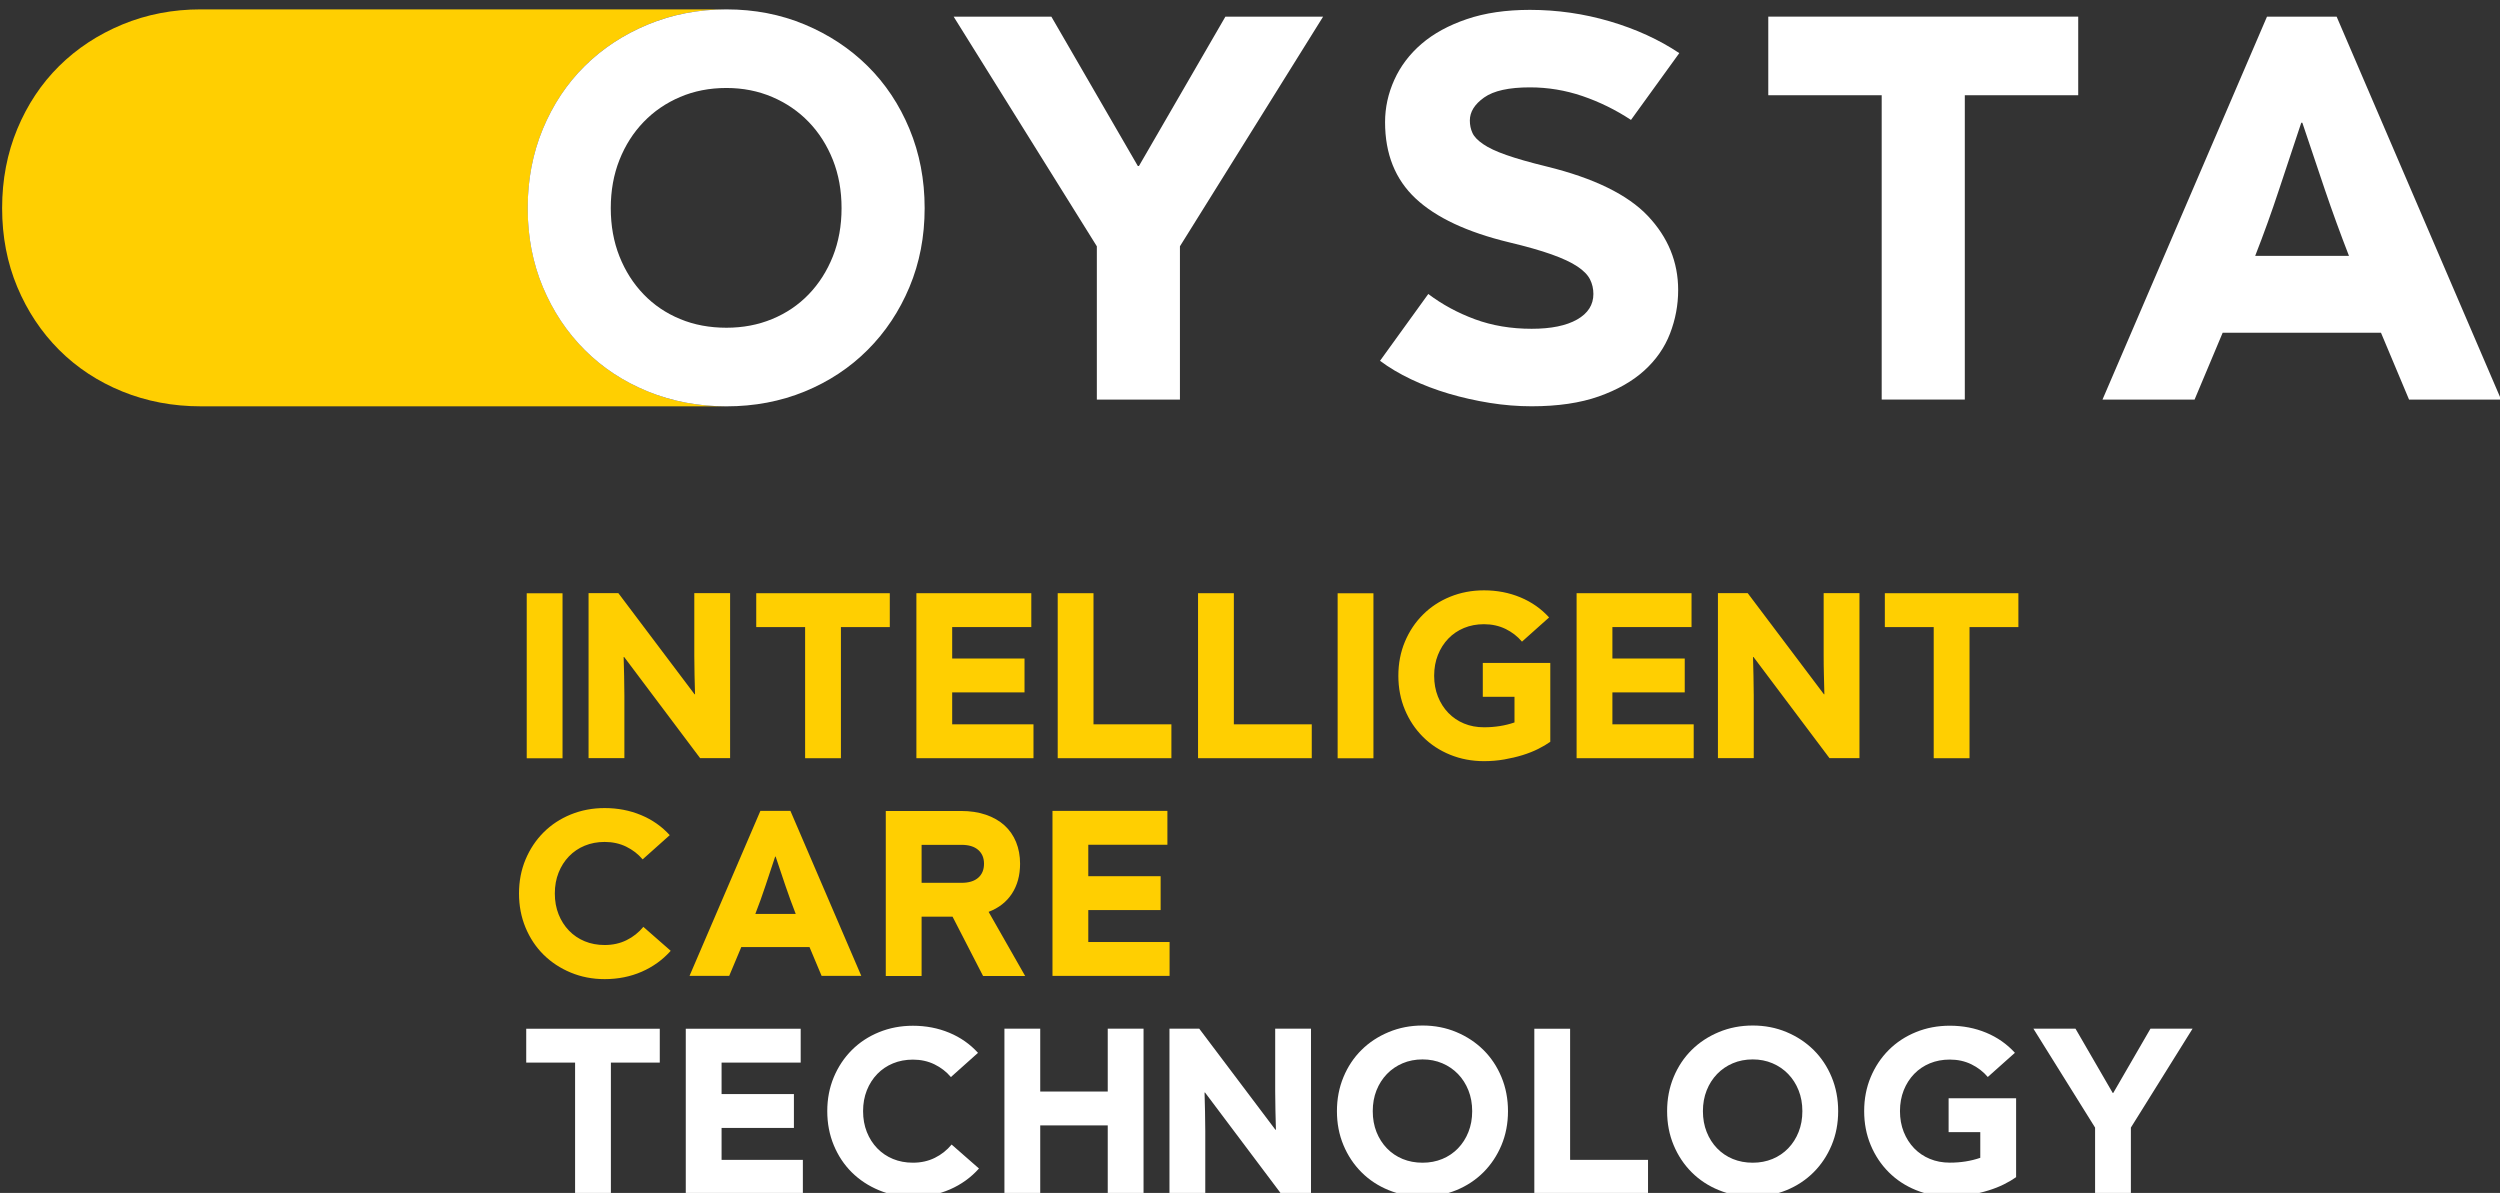 <?xml version="1.0" encoding="UTF-8" standalone="no"?>
<!DOCTYPE svg PUBLIC "-//W3C//DTD SVG 1.1//EN" "http://www.w3.org/Graphics/SVG/1.1/DTD/svg11.dtd">
<svg width="100%" height="100%" viewBox="0 0 438 209" version="1.1" xmlns="http://www.w3.org/2000/svg" xmlns:xlink="http://www.w3.org/1999/xlink" xml:space="preserve" xmlns:serif="http://www.serif.com/" style="fill-rule:evenodd;clip-rule:evenodd;stroke-linejoin:round;stroke-miterlimit:2;">
    <rect x="0" y="0" width="438" height="209" fill="#333333" stroke="none"/>
    <g transform="matrix(1,0,0,1,-2967.78,-13354.7)">
        <g transform="matrix(2.667,0,0,2.667,0,0)">
            <g transform="matrix(1,0,0,1,1190.29,5008.48)">
                <path d="M0,25.156L-5.458,25.156L-5.458,15.087L-14.865,0L-8.446,0L-2.766,9.811L-2.692,9.811L2.987,0L9.406,0L0,15.087L0,25.156Z" style="fill:white;fill-rule:nonzero;"/>
            </g>
        </g>
        <g transform="matrix(2.667,0,0,2.667,0,0)">
            <g transform="matrix(1,0,0,1,1223.02,5015.67)">
                <path d="M0,10.771C0,11.754 -0.179,12.707 -0.535,13.629C-0.891,14.551 -1.457,15.362 -2.231,16.063C-3.005,16.764 -4.002,17.33 -5.22,17.76C-6.437,18.189 -7.906,18.406 -9.627,18.406C-10.537,18.406 -11.453,18.332 -12.375,18.184C-13.297,18.036 -14.195,17.834 -15.069,17.576C-15.94,17.318 -16.764,17.004 -17.539,16.635C-18.313,16.267 -18.996,15.861 -19.585,15.418L-16.415,11.029C-15.505,11.718 -14.484,12.27 -13.353,12.689C-12.222,13.106 -10.98,13.315 -9.627,13.315C-8.349,13.315 -7.352,13.112 -6.64,12.707C-5.927,12.302 -5.569,11.742 -5.569,11.029C-5.569,10.684 -5.643,10.364 -5.791,10.07C-5.939,9.775 -6.215,9.492 -6.622,9.221C-7.026,8.951 -7.593,8.686 -8.318,8.428C-9.044,8.17 -9.972,7.906 -11.103,7.636C-13.857,6.971 -15.905,6.012 -17.244,4.758C-18.585,3.504 -19.254,1.832 -19.254,-0.258C-19.254,-1.218 -19.051,-2.145 -18.645,-3.043C-18.239,-3.94 -17.643,-4.727 -16.856,-5.404C-16.069,-6.079 -15.08,-6.621 -13.887,-7.026C-12.695,-7.433 -11.312,-7.635 -9.737,-7.635C-7.944,-7.635 -6.191,-7.383 -4.481,-6.879C-2.773,-6.375 -1.255,-5.68 0.074,-4.794L-3.099,-0.406C-4.108,-1.069 -5.17,-1.591 -6.288,-1.973C-7.408,-2.354 -8.557,-2.544 -9.737,-2.544C-11.115,-2.544 -12.116,-2.324 -12.743,-1.881C-13.371,-1.438 -13.685,-0.934 -13.685,-0.368C-13.685,-0.074 -13.629,0.198 -13.517,0.442C-13.409,0.688 -13.175,0.935 -12.817,1.18C-12.462,1.427 -11.951,1.667 -11.286,1.899C-10.623,2.133 -9.737,2.386 -8.631,2.656C-5.534,3.418 -3.319,4.501 -1.991,5.902C-0.665,7.304 0,8.926 0,10.771" style="fill:white;fill-rule:nonzero;"/>
            </g>
        </g>
        <g transform="matrix(2.667,0,0,2.667,0,0)">
            <g transform="matrix(1,0,0,1,1249.3,5028.47)">
                <path d="M0,-14.827L-7.45,-14.827L-7.45,5.164L-12.91,5.164L-12.91,-14.827L-20.36,-14.827L-20.36,-19.991L0,-19.991L0,-14.827Z" style="fill:white;fill-rule:nonzero;"/>
            </g>
        </g>
        <g transform="matrix(2.667,0,0,2.667,0,0)">
            <g transform="matrix(1,0,0,1,1269.19,5012.87)">
                <path d="M0,16.376L-10.401,16.376L-12.246,20.766L-18.295,20.766L-7.489,-4.39L-2.914,-4.39L7.892,20.766L1.843,20.766L0,16.376ZM-5.238,2.581C-5.73,4.057 -6.216,5.52 -6.697,6.972C-7.174,8.421 -7.696,9.873 -8.264,11.324L-2.104,11.324C-2.668,9.873 -3.196,8.421 -3.689,6.972C-4.182,5.52 -4.673,4.057 -5.166,2.581L-5.238,2.581Z" style="fill:white;fill-rule:nonzero;"/>
            </g>
        </g>
        <g transform="matrix(2.667,0,0,2.667,0,0)">
            <g transform="matrix(1,0,0,1,1151.19,5011.71)">
                <path d="M0,18.662C-1.167,17.494 -2.083,16.117 -2.748,14.532C-3.412,12.946 -3.743,11.218 -3.743,9.349C-3.743,7.481 -3.412,5.747 -2.748,4.148C-2.083,2.55 -1.167,1.173 0,0.017C1.168,-1.139 2.552,-2.048 4.15,-2.713C5.748,-3.376 7.471,-3.707 9.315,-3.707L9.314,-3.708L-25.214,-3.708C-27.059,-3.708 -28.78,-3.376 -30.379,-2.713C-31.977,-2.048 -33.361,-1.139 -34.529,0.017C-35.696,1.173 -36.611,2.55 -37.276,4.148C-37.94,5.747 -38.272,7.481 -38.272,9.349C-38.272,11.218 -37.94,12.946 -37.276,14.532C-36.611,16.117 -35.696,17.494 -34.529,18.662C-33.361,19.83 -31.977,20.741 -30.379,21.392C-28.78,22.043 -27.059,22.369 -25.214,22.369L-25.214,22.37L9.315,22.369C7.471,22.369 5.748,22.043 4.15,21.392C2.552,20.741 1.168,19.83 0,18.662" style="fill:rgb(255,207,1);fill-rule:nonzero;"/>
            </g>
        </g>
        <g transform="matrix(2.667,0,0,2.667,0,0)">
            <g transform="matrix(1,0,0,1,1160.5,5034.08)">
                <path d="M0,-26.077C1.843,-26.077 3.559,-25.745 5.145,-25.082C6.731,-24.417 8.108,-23.508 9.276,-22.352C10.443,-21.196 11.36,-19.819 12.023,-18.221C12.688,-16.622 13.02,-14.888 13.02,-13.02C13.02,-11.151 12.688,-9.423 12.023,-7.837C11.36,-6.252 10.443,-4.875 9.276,-3.707C8.108,-2.539 6.731,-1.628 5.145,-0.977C3.559,-0.326 1.843,0 0,0C-1.844,0 -3.566,-0.326 -5.164,-0.977C-6.763,-1.628 -8.146,-2.539 -9.314,-3.707C-10.482,-4.875 -11.397,-6.252 -12.062,-7.837C-12.726,-9.423 -13.057,-11.151 -13.057,-13.02C-13.057,-14.888 -12.726,-16.622 -12.062,-18.221C-11.397,-19.819 -10.482,-21.196 -9.314,-22.352C-8.146,-23.508 -6.763,-24.417 -5.164,-25.082C-3.566,-25.745 -1.844,-26.077 0,-26.077M0,-5.164C1.081,-5.164 2.083,-5.353 3.005,-5.736C3.928,-6.116 4.726,-6.657 5.403,-7.358C6.079,-8.059 6.607,-8.89 6.99,-9.848C7.371,-10.807 7.562,-11.864 7.562,-13.02C7.562,-14.175 7.371,-15.233 6.99,-16.192C6.607,-17.151 6.079,-17.981 5.403,-18.682C4.726,-19.383 3.928,-19.93 3.005,-20.322C2.083,-20.716 1.081,-20.914 0,-20.914C-1.108,-20.914 -2.122,-20.716 -3.043,-20.322C-3.965,-19.93 -4.765,-19.383 -5.44,-18.682C-6.117,-17.981 -6.646,-17.151 -7.027,-16.192C-7.408,-15.233 -7.599,-14.175 -7.599,-13.02C-7.599,-11.864 -7.408,-10.807 -7.027,-9.848C-6.646,-8.89 -6.117,-8.059 -5.44,-7.358C-4.765,-6.657 -3.965,-6.116 -3.043,-5.736C-2.122,-5.353 -1.108,-5.164 0,-5.164" style="fill:white;fill-rule:nonzero;"/>
            </g>
        </g>
        <g transform="matrix(2.667,0,0,2.667,0,0)">
            <g transform="matrix(1,0,0,1,0,3915.55)">
                <rect x="1147.38" y="1130.81" width="2.352" height="10.839" style="fill:rgb(255,207,1);"/>
            </g>
        </g>
        <g transform="matrix(2.667,0,0,2.667,0,0)">
            <g transform="matrix(1,0,0,1,1160.74,5046.35)">
                <path d="M0,10.839L-1.971,10.839L-6.961,4.195L-6.993,4.195C-6.982,4.619 -6.972,5.04 -6.961,5.459C-6.951,5.878 -6.945,6.299 -6.945,6.723L-6.945,10.839L-9.298,10.839L-9.298,0L-7.342,0L-2.336,6.643L-2.304,6.643C-2.315,6.219 -2.326,5.798 -2.336,5.38C-2.347,4.961 -2.352,4.54 -2.352,4.116L-2.352,0L0,0L0,10.839Z" style="fill:rgb(255,207,1);fill-rule:nonzero;"/>
            </g>
        </g>
        <g transform="matrix(2.667,0,0,2.667,0,0)">
            <g transform="matrix(1,0,0,1,1171.23,5054.97)">
                <path d="M0,-6.389L-3.21,-6.389L-3.21,2.225L-5.562,2.225L-5.562,-6.389L-8.773,-6.389L-8.773,-8.614L0,-8.614L0,-6.389Z" style="fill:rgb(255,207,1);fill-rule:nonzero;"/>
            </g>
        </g>
        <g transform="matrix(2.667,0,0,2.667,0,0)">
            <g transform="matrix(1,0,0,1,1180.67,5048.58)">
                <path d="M0,6.389L0,8.614L-7.692,8.614L-7.692,-2.225L-0.143,-2.225L-0.143,-0L-5.341,-0L-5.341,2.066L-0.589,2.066L-0.589,4.291L-5.341,4.291L-5.341,6.389L0,6.389Z" style="fill:rgb(255,207,1);fill-rule:nonzero;"/>
            </g>
        </g>
        <g transform="matrix(2.667,0,0,2.667,0,0)">
            <g transform="matrix(1,0,0,1,1189.73,5048.58)">
                <path d="M0,6.389L0,8.614L-7.469,8.614L-7.469,-2.225L-5.118,-2.225L-5.118,6.389L0,6.389Z" style="fill:rgb(255,207,1);fill-rule:nonzero;"/>
            </g>
        </g>
        <g transform="matrix(2.667,0,0,2.667,0,0)">
            <g transform="matrix(1,0,0,1,1198.95,5048.58)">
                <path d="M0,6.389L0,8.614L-7.47,8.614L-7.47,-2.225L-5.118,-2.225L-5.118,6.389L0,6.389Z" style="fill:rgb(255,207,1);fill-rule:nonzero;"/>
            </g>
        </g>
        <g transform="matrix(2.667,0,0,2.667,0,0)">
            <g transform="matrix(1,0,0,1,0,3915.55)">
                <rect x="1200.65" y="1130.81" width="2.352" height="10.839" style="fill:rgb(255,207,1);"/>
            </g>
        </g>
        <g transform="matrix(2.667,0,0,2.667,0,0)">
            <g transform="matrix(1,0,0,1,1214.62,5052.62)">
                <path d="M0,-1.685L0,3.496C-0.222,3.655 -0.488,3.812 -0.795,3.965C-1.102,4.119 -1.444,4.254 -1.82,4.371C-2.196,4.487 -2.599,4.582 -3.028,4.657C-3.457,4.731 -3.899,4.768 -4.355,4.768C-5.15,4.768 -5.891,4.627 -6.58,4.347C-7.269,4.066 -7.865,3.674 -8.368,3.17C-8.871,2.668 -9.266,2.074 -9.552,1.391C-9.838,0.707 -9.981,-0.037 -9.981,-0.843C-9.981,-1.648 -9.838,-2.392 -9.552,-3.076C-9.266,-3.759 -8.871,-4.352 -8.368,-4.855C-7.865,-5.359 -7.269,-5.751 -6.58,-6.032C-5.891,-6.312 -5.15,-6.453 -4.355,-6.453C-3.497,-6.453 -2.7,-6.299 -1.963,-5.992C-1.226,-5.685 -0.599,-5.245 -0.079,-4.673L-1.86,-3.083C-2.156,-3.433 -2.517,-3.711 -2.94,-3.918C-3.365,-4.124 -3.836,-4.228 -4.355,-4.228C-4.832,-4.228 -5.269,-4.146 -5.666,-3.982C-6.063,-3.817 -6.408,-3.584 -6.699,-3.282C-6.99,-2.98 -7.218,-2.622 -7.382,-2.209C-7.547,-1.796 -7.629,-1.341 -7.629,-0.843C-7.629,-0.345 -7.547,0.111 -7.382,0.524C-7.218,0.937 -6.99,1.295 -6.699,1.597C-6.408,1.899 -6.063,2.132 -5.666,2.297C-5.269,2.461 -4.832,2.543 -4.355,2.543C-3.634,2.543 -2.967,2.437 -2.352,2.225L-2.352,0.54L-4.434,0.54L-4.434,-1.685L0,-1.685Z" style="fill:rgb(255,207,1);fill-rule:nonzero;"/>
            </g>
        </g>
        <g transform="matrix(2.667,0,0,2.667,0,0)">
            <g transform="matrix(1,0,0,1,1224.04,5048.58)">
                <path d="M0,6.389L0,8.614L-7.692,8.614L-7.692,-2.225L-0.142,-2.225L-0.142,-0L-5.34,-0L-5.34,2.066L-0.588,2.066L-0.588,4.291L-5.34,4.291L-5.34,6.389L0,6.389Z" style="fill:rgb(255,207,1);fill-rule:nonzero;"/>
            </g>
        </g>
        <g transform="matrix(2.667,0,0,2.667,0,0)">
            <g transform="matrix(1,0,0,1,1234.93,5046.35)">
                <path d="M0,10.839L-1.971,10.839L-6.962,4.195L-6.993,4.195C-6.983,4.619 -6.972,5.04 -6.962,5.459C-6.951,5.878 -6.945,6.299 -6.945,6.723L-6.945,10.839L-9.298,10.839L-9.298,0L-7.343,0L-2.336,6.643L-2.305,6.643C-2.315,6.219 -2.326,5.798 -2.336,5.38C-2.348,4.961 -2.352,4.54 -2.352,4.116L-2.352,0L0,0L0,10.839Z" style="fill:rgb(255,207,1);fill-rule:nonzero;"/>
            </g>
        </g>
        <g transform="matrix(2.667,0,0,2.667,0,0)">
            <g transform="matrix(1,0,0,1,1245.37,5054.97)">
                <path d="M0,-6.389L-3.21,-6.389L-3.21,2.225L-5.563,2.225L-5.563,-6.389L-8.773,-6.389L-8.773,-8.614L0,-8.614L0,-6.389Z" style="fill:rgb(255,207,1);fill-rule:nonzero;"/>
            </g>
        </g>
        <g transform="matrix(2.667,0,0,2.667,0,0)">
            <g transform="matrix(1,0,0,1,1152.5,5060.47)">
                <path d="M0,11.237C-0.795,11.237 -1.537,11.094 -2.226,10.808C-2.914,10.522 -3.51,10.13 -4.014,9.632C-4.517,9.134 -4.911,8.541 -5.198,7.852C-5.484,7.163 -5.627,6.416 -5.627,5.61C-5.627,4.805 -5.484,4.061 -5.198,3.378C-4.911,2.694 -4.517,2.101 -4.014,1.598C-3.51,1.094 -2.914,0.702 -2.226,0.421C-1.537,0.141 -0.795,0 0,0C0.858,0 1.655,0.154 2.392,0.461C3.128,0.768 3.756,1.208 4.275,1.78L2.495,3.37C2.198,3.02 1.838,2.742 1.414,2.535C0.99,2.329 0.518,2.225 0,2.225C-0.477,2.225 -0.914,2.308 -1.312,2.472C-1.709,2.636 -2.053,2.869 -2.345,3.171C-2.636,3.473 -2.864,3.831 -3.028,4.244C-3.192,4.657 -3.274,5.113 -3.274,5.61C-3.274,6.109 -3.192,6.564 -3.028,6.978C-2.864,7.391 -2.636,7.748 -2.345,8.05C-2.053,8.352 -1.709,8.586 -1.312,8.75C-0.914,8.914 -0.477,8.996 0,8.996C0.53,8.996 1.009,8.89 1.438,8.678C1.867,8.466 2.235,8.175 2.542,7.804L4.339,9.378C3.809,9.971 3.173,10.429 2.432,10.752C1.69,11.075 0.879,11.237 0,11.237" style="fill:rgb(255,207,1);fill-rule:nonzero;"/>
            </g>
        </g>
        <g transform="matrix(2.667,0,0,2.667,0,0)">
            <g transform="matrix(1,0,0,1,1163.7,5068.49)">
                <path d="M0,-4.832C-0.212,-4.196 -0.421,-3.565 -0.628,-2.941C-0.834,-2.316 -1.06,-1.69 -1.303,-1.065L1.351,-1.065C1.107,-1.69 0.88,-2.316 0.667,-2.941C0.455,-3.565 0.244,-4.196 0.032,-4.832L0,-4.832ZM2.257,1.112L-2.225,1.112L-3.019,3.004L-5.626,3.004L-0.97,-7.836L1.002,-7.836L5.658,3.004L3.051,3.004L2.257,1.112Z" style="fill:rgb(255,207,1);fill-rule:nonzero;"/>
            </g>
        </g>
        <g transform="matrix(2.667,0,0,2.667,0,0)">
            <g transform="matrix(1,0,0,1,1173.32,5066.78)">
                <path d="M0,-1.399L2.622,-1.399C3.099,-1.399 3.465,-1.51 3.719,-1.733C3.973,-1.955 4.1,-2.263 4.1,-2.655C4.1,-3.036 3.973,-3.338 3.719,-3.56C3.465,-3.783 3.099,-3.894 2.622,-3.894L0,-3.894L0,-1.399ZM0,0.826L0,4.72L-2.353,4.72L-2.353,-6.119L2.59,-6.119C3.195,-6.119 3.737,-6.037 4.219,-5.873C4.701,-5.709 5.11,-5.476 5.443,-5.174C5.777,-4.872 6.031,-4.506 6.206,-4.078C6.381,-3.648 6.469,-3.173 6.469,-2.655C6.469,-1.892 6.291,-1.237 5.936,-0.692C5.581,-0.146 5.07,0.254 4.402,0.508L6.802,4.72L4.037,4.72L2.034,0.826L0,0.826Z" style="fill:rgb(255,207,1);fill-rule:nonzero;"/>
            </g>
        </g>
        <g transform="matrix(2.667,0,0,2.667,0,0)">
            <g transform="matrix(1,0,0,1,1189.61,5062.88)">
                <path d="M0,6.389L0,8.614L-7.692,8.614L-7.692,-2.225L-0.143,-2.225L-0.143,-0L-5.34,-0L-5.34,2.066L-0.588,2.066L-0.588,4.291L-5.34,4.291L-5.34,6.389L0,6.389Z" style="fill:rgb(255,207,1);fill-rule:nonzero;"/>
            </g>
        </g>
        <g transform="matrix(2.667,0,0,2.667,0,0)">
            <g transform="matrix(1,0,0,1,1156.12,5083.58)">
                <path d="M0,-6.389L-3.211,-6.389L-3.211,2.225L-5.563,2.225L-5.563,-6.389L-8.773,-6.389L-8.773,-8.614L0,-8.614L0,-6.389Z" style="fill:white;fill-rule:nonzero;"/>
            </g>
        </g>
        <g transform="matrix(2.667,0,0,2.667,0,0)">
            <g transform="matrix(1,0,0,1,1165.52,5077.19)">
                <path d="M0,6.389L0,8.614L-7.692,8.614L-7.692,-2.225L-0.143,-2.225L-0.143,-0L-5.34,-0L-5.34,2.066L-0.588,2.066L-0.588,4.291L-5.34,4.291L-5.34,6.389L0,6.389Z" style="fill:white;fill-rule:nonzero;"/>
            </g>
        </g>
        <g transform="matrix(2.667,0,0,2.667,0,0)">
            <g transform="matrix(1,0,0,1,1172.75,5074.77)">
                <path d="M0,11.237C-0.795,11.237 -1.537,11.094 -2.226,10.808C-2.914,10.522 -3.51,10.13 -4.014,9.632C-4.517,9.134 -4.911,8.541 -5.198,7.852C-5.483,7.163 -5.627,6.416 -5.627,5.61C-5.627,4.805 -5.483,4.061 -5.198,3.378C-4.911,2.694 -4.517,2.101 -4.014,1.598C-3.51,1.094 -2.914,0.702 -2.226,0.422C-1.537,0.141 -0.795,0 0,0C0.858,0 1.656,0.154 2.392,0.461C3.128,0.768 3.755,1.208 4.275,1.78L2.495,3.37C2.199,3.02 1.838,2.742 1.414,2.535C0.99,2.329 0.519,2.225 0,2.225C-0.477,2.225 -0.914,2.308 -1.311,2.472C-1.708,2.636 -2.053,2.869 -2.345,3.171C-2.636,3.473 -2.864,3.831 -3.028,4.244C-3.192,4.657 -3.274,5.113 -3.274,5.61C-3.274,6.109 -3.192,6.564 -3.028,6.978C-2.864,7.391 -2.636,7.748 -2.345,8.05C-2.053,8.352 -1.708,8.586 -1.311,8.75C-0.914,8.914 -0.477,8.996 0,8.996C0.53,8.996 1.009,8.89 1.438,8.678C1.868,8.466 2.235,8.175 2.542,7.804L4.339,9.378C3.809,9.971 3.173,10.429 2.431,10.752C1.69,11.075 0.88,11.237 0,11.237" style="fill:white;fill-rule:nonzero;"/>
            </g>
        </g>
        <g transform="matrix(2.667,0,0,2.667,0,0)">
            <g transform="matrix(1,0,0,1,1187.9,5085.8)">
                <path d="M0,-10.839L0,0L-2.352,0L-2.352,-4.482L-6.787,-4.482L-6.787,0L-9.139,0L-9.139,-10.839L-6.787,-10.839L-6.787,-6.707L-2.352,-6.707L-2.352,-10.839L0,-10.839Z" style="fill:white;fill-rule:nonzero;"/>
            </g>
        </g>
        <g transform="matrix(2.667,0,0,2.667,0,0)">
            <g transform="matrix(1,0,0,1,1198.9,5074.96)">
                <path d="M0,10.839L-1.97,10.839L-6.961,4.196L-6.993,4.196C-6.982,4.619 -6.972,5.041 -6.961,5.459C-6.951,5.878 -6.945,6.299 -6.945,6.723L-6.945,10.839L-9.297,10.839L-9.297,0L-7.343,0L-2.336,6.643L-2.304,6.643C-2.315,6.219 -2.326,5.798 -2.336,5.38C-2.347,4.961 -2.352,4.54 -2.352,4.116L-2.352,0L0,0L0,10.839Z" style="fill:white;fill-rule:nonzero;"/>
            </g>
        </g>
        <g transform="matrix(2.667,0,0,2.667,0,0)">
            <g transform="matrix(1,0,0,1,1206.23,5076.98)">
                <path d="M0,6.787C0.466,6.787 0.899,6.705 1.296,6.541C1.693,6.376 2.037,6.143 2.329,5.841C2.62,5.539 2.848,5.182 3.012,4.769C3.176,4.355 3.259,3.9 3.259,3.401C3.259,2.904 3.176,2.448 3.012,2.035C2.848,1.622 2.62,1.264 2.329,0.962C2.037,0.66 1.693,0.424 1.296,0.255C0.899,0.086 0.466,0.001 0,0.001C-0.476,0.001 -0.913,0.086 -1.311,0.255C-1.708,0.424 -2.053,0.66 -2.344,0.962C-2.635,1.264 -2.863,1.622 -3.028,2.035C-3.191,2.448 -3.273,2.904 -3.273,3.401C-3.273,3.9 -3.191,4.355 -3.028,4.769C-2.863,5.182 -2.635,5.539 -2.344,5.841C-2.053,6.143 -1.708,6.376 -1.311,6.541C-0.913,6.705 -0.476,6.787 0,6.787M0,-2.225C0.795,-2.225 1.534,-2.082 2.218,-1.795C2.901,-1.509 3.495,-1.117 3.998,-0.619C4.5,-0.121 4.896,0.472 5.182,1.161C5.468,1.85 5.611,2.596 5.611,3.401C5.611,4.207 5.468,4.951 5.182,5.635C4.896,6.318 4.5,6.912 3.998,7.415C3.495,7.918 2.901,8.31 2.218,8.591C1.534,8.872 0.795,9.012 0,9.012C-0.795,9.012 -1.536,8.872 -2.224,8.591C-2.914,8.31 -3.51,7.918 -4.012,7.415C-4.516,6.912 -4.911,6.318 -5.197,5.635C-5.483,4.951 -5.626,4.207 -5.626,3.401C-5.626,2.596 -5.483,1.85 -5.197,1.161C-4.911,0.472 -4.516,-0.121 -4.012,-0.619C-3.51,-1.117 -2.914,-1.509 -2.224,-1.795C-1.536,-2.082 -0.795,-2.225 0,-2.225" style="fill:white;fill-rule:nonzero;"/>
            </g>
        </g>
        <g transform="matrix(2.667,0,0,2.667,0,0)">
            <g transform="matrix(1,0,0,1,1221.04,5077.19)">
                <path d="M0,6.389L0,8.614L-7.469,8.614L-7.469,-2.225L-5.118,-2.225L-5.118,6.389L0,6.389Z" style="fill:white;fill-rule:nonzero;"/>
            </g>
        </g>
        <g transform="matrix(2.667,0,0,2.667,0,0)">
            <g transform="matrix(1,0,0,1,1227.92,5076.98)">
                <path d="M0,6.787C0.466,6.787 0.898,6.705 1.296,6.541C1.693,6.376 2.037,6.143 2.329,5.841C2.62,5.539 2.848,5.182 3.012,4.769C3.177,4.355 3.259,3.9 3.259,3.401C3.259,2.904 3.177,2.448 3.012,2.035C2.848,1.622 2.62,1.264 2.329,0.962C2.037,0.66 1.693,0.424 1.296,0.255C0.898,0.086 0.466,0.001 0,0.001C-0.476,0.001 -0.913,0.086 -1.311,0.255C-1.708,0.424 -2.053,0.66 -2.344,0.962C-2.635,1.264 -2.863,1.622 -3.027,2.035C-3.191,2.448 -3.274,2.904 -3.274,3.401C-3.274,3.9 -3.191,4.355 -3.027,4.769C-2.863,5.182 -2.635,5.539 -2.344,5.841C-2.053,6.143 -1.708,6.376 -1.311,6.541C-0.913,6.705 -0.476,6.787 0,6.787M0,-2.225C0.795,-2.225 1.534,-2.082 2.218,-1.795C2.901,-1.509 3.494,-1.117 3.998,-0.619C4.501,-0.121 4.896,0.472 5.182,1.161C5.468,1.85 5.611,2.596 5.611,3.401C5.611,4.207 5.468,4.951 5.182,5.635C4.896,6.318 4.501,6.912 3.998,7.415C3.494,7.918 2.901,8.31 2.218,8.591C1.534,8.872 0.795,9.012 0,9.012C-0.795,9.012 -1.536,8.872 -2.225,8.591C-2.914,8.31 -3.51,7.918 -4.013,7.415C-4.516,6.912 -4.911,6.318 -5.197,5.635C-5.483,4.951 -5.626,4.207 -5.626,3.401C-5.626,2.596 -5.483,1.85 -5.197,1.161C-4.911,0.472 -4.516,-0.121 -4.013,-0.619C-3.51,-1.117 -2.914,-1.509 -2.225,-1.795C-1.536,-2.082 -0.795,-2.225 0,-2.225" style="fill:white;fill-rule:nonzero;"/>
            </g>
        </g>
        <g transform="matrix(2.667,0,0,2.667,0,0)">
            <g transform="matrix(1,0,0,1,1245.22,5081.22)">
                <path d="M0,-1.685L0,3.496C-0.223,3.655 -0.488,3.812 -0.795,3.965C-1.103,4.119 -1.444,4.254 -1.82,4.37C-2.197,4.487 -2.599,4.582 -3.028,4.656C-3.457,4.731 -3.899,4.768 -4.355,4.768C-5.15,4.768 -5.891,4.627 -6.58,4.346C-7.269,4.066 -7.865,3.674 -8.368,3.17C-8.871,2.667 -9.266,2.074 -9.552,1.39C-9.838,0.707 -9.981,-0.037 -9.981,-0.843C-9.981,-1.648 -9.838,-2.392 -9.552,-3.076C-9.266,-3.759 -8.871,-4.352 -8.368,-4.856C-7.865,-5.359 -7.269,-5.751 -6.58,-6.032C-5.891,-6.313 -5.15,-6.453 -4.355,-6.453C-3.497,-6.453 -2.7,-6.299 -1.963,-5.992C-1.227,-5.685 -0.599,-5.245 -0.079,-4.673L-1.86,-3.084C-2.156,-3.433 -2.517,-3.711 -2.94,-3.918C-3.365,-4.125 -3.836,-4.228 -4.355,-4.228C-4.832,-4.228 -5.269,-4.146 -5.666,-3.982C-6.063,-3.817 -6.408,-3.584 -6.7,-3.282C-6.99,-2.98 -7.218,-2.623 -7.383,-2.21C-7.547,-1.796 -7.629,-1.341 -7.629,-0.843C-7.629,-0.345 -7.547,0.111 -7.383,0.524C-7.218,0.937 -6.99,1.295 -6.7,1.597C-6.408,1.899 -6.063,2.132 -5.666,2.296C-5.269,2.461 -4.832,2.543 -4.355,2.543C-3.634,2.543 -2.967,2.437 -2.353,2.225L-2.353,0.54L-4.434,0.54L-4.434,-1.685L0,-1.685Z" style="fill:white;fill-rule:nonzero;"/>
            </g>
        </g>
        <g transform="matrix(2.667,0,0,2.667,0,0)">
            <g transform="matrix(1,0,0,1,1252.76,5074.96)">
                <path d="M0,10.839L-2.352,10.839L-2.352,6.5L-6.405,0L-3.64,0L-1.192,4.227L-1.16,4.227L1.287,0L4.053,0L0,6.5L0,10.839Z" style="fill:white;fill-rule:nonzero;"/>
            </g>
        </g>
    </g>
</svg>
